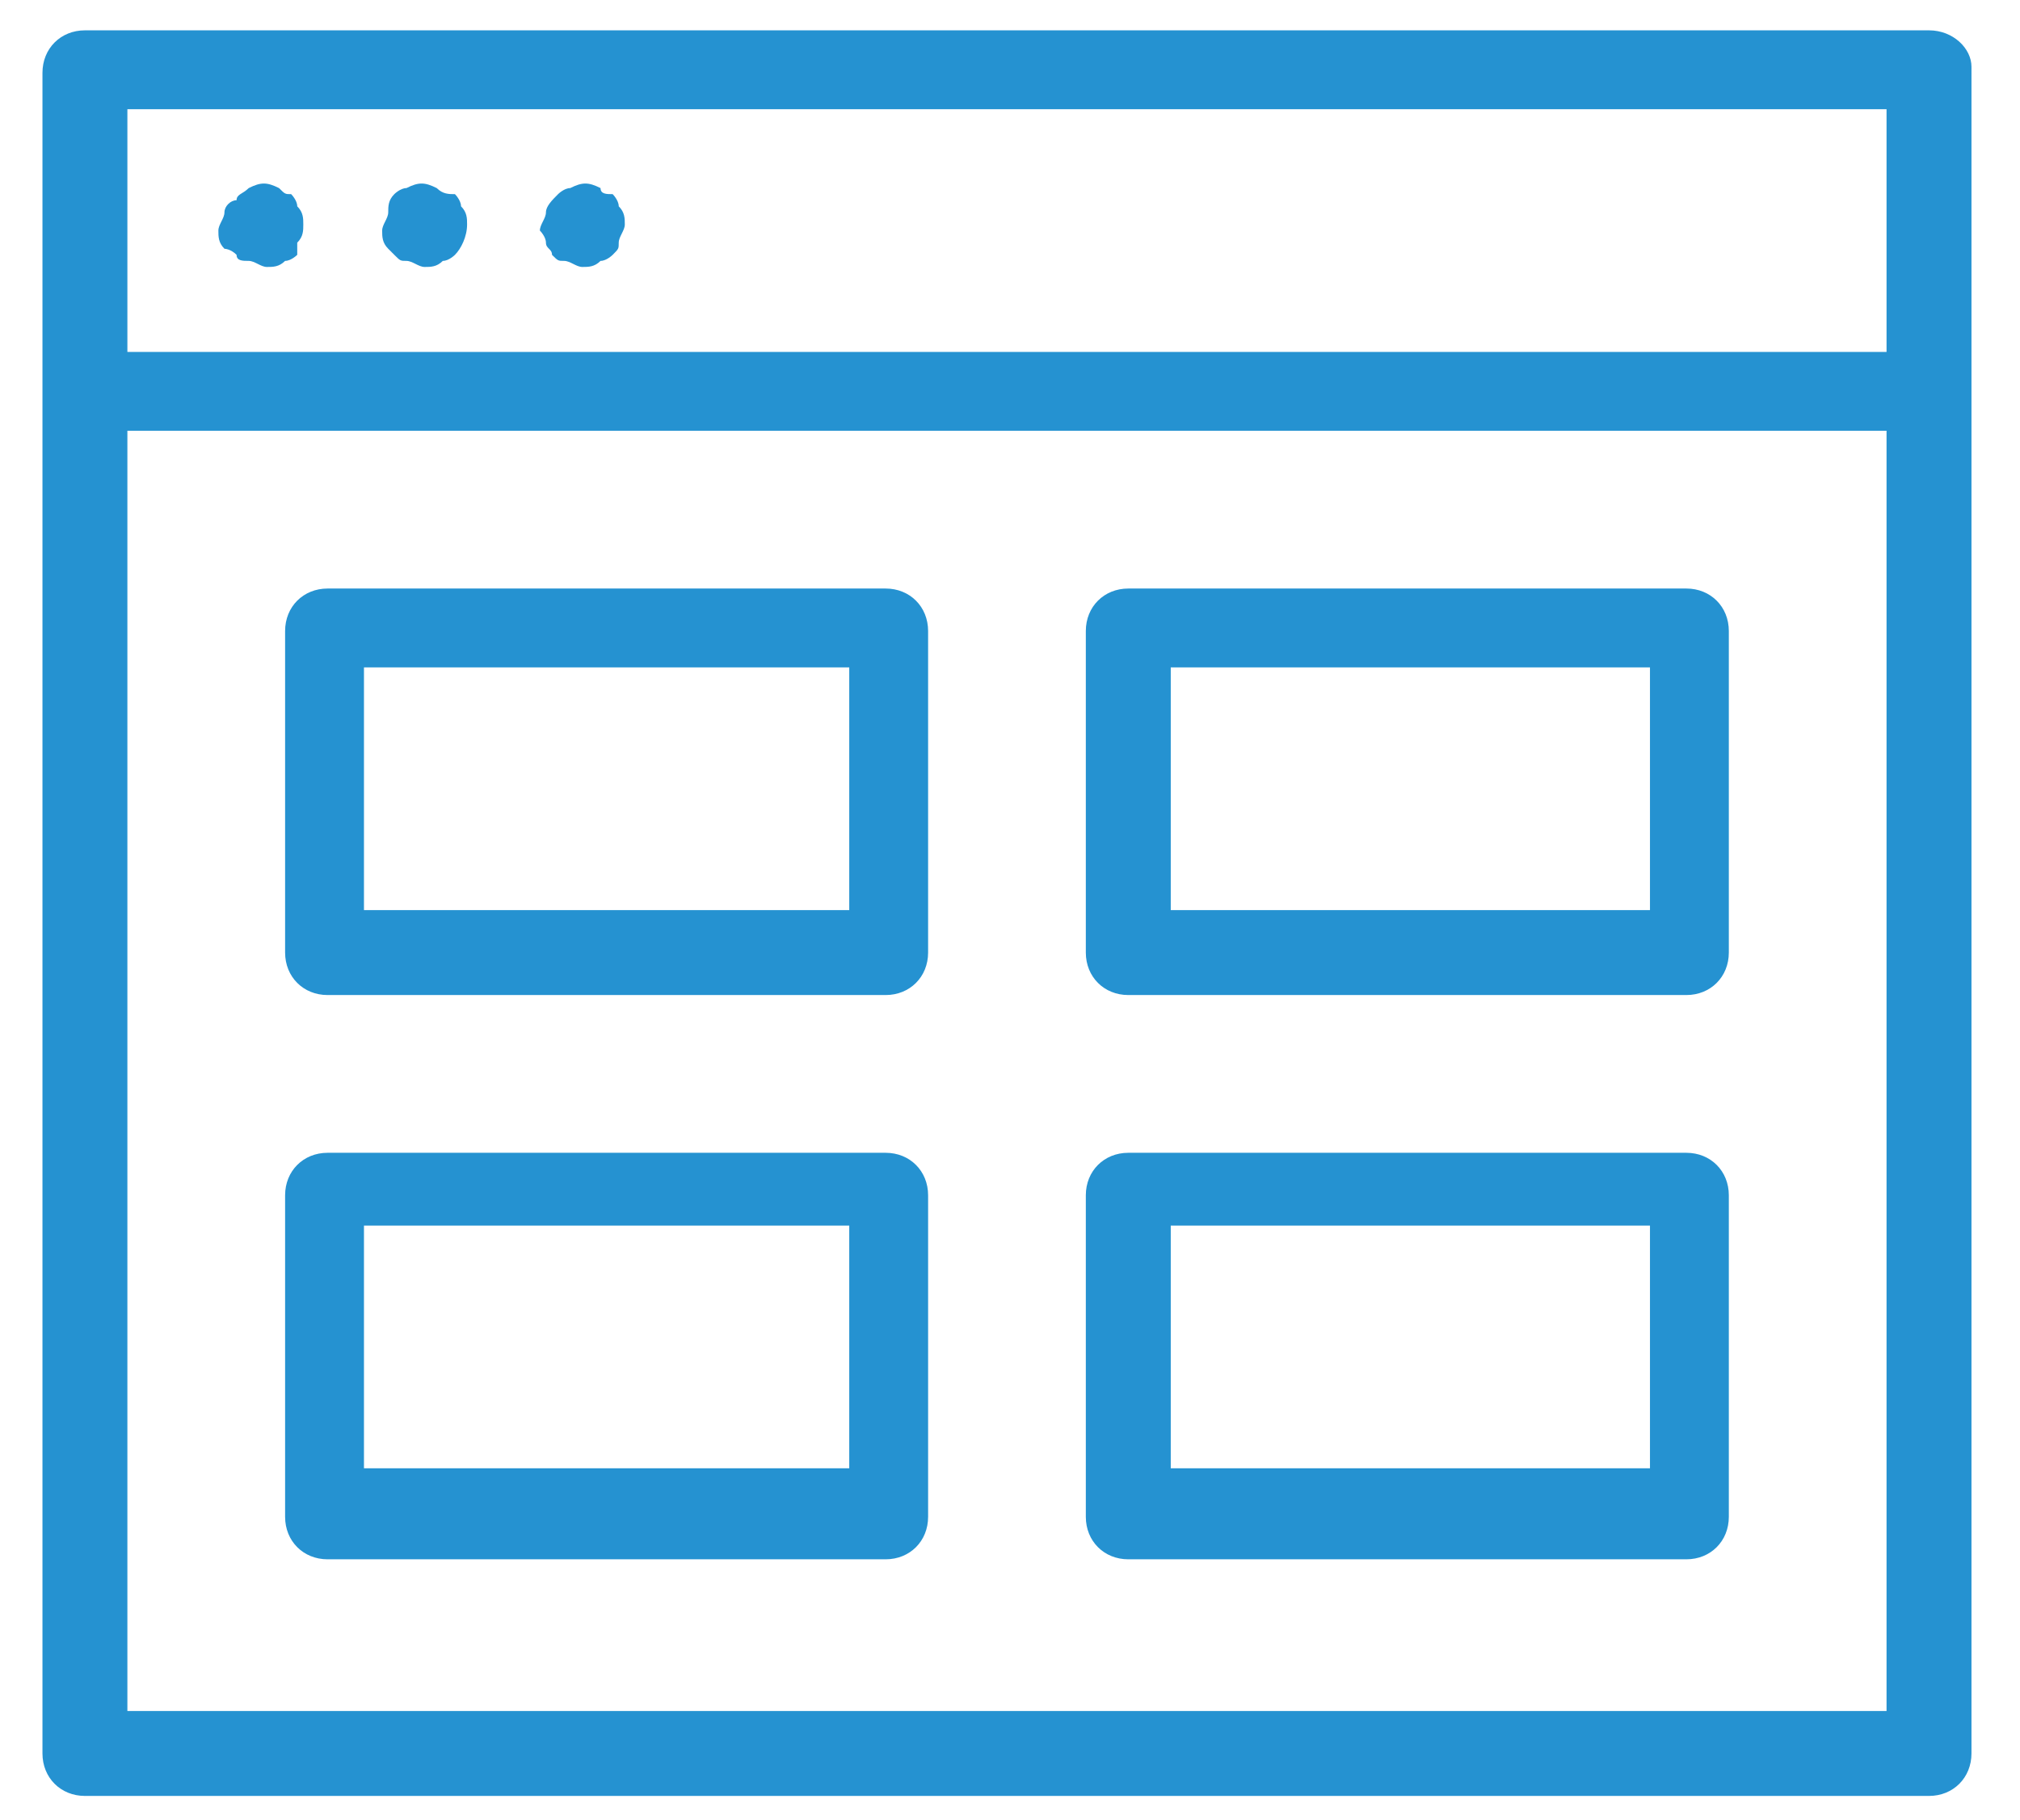 <?xml version="1.0" encoding="utf-8"?>
<!-- Generator: Adobe Illustrator 25.3.1, SVG Export Plug-In . SVG Version: 6.00 Build 0)  -->
<svg version="1.1" id="Capa_1" xmlns="http://www.w3.org/2000/svg" xmlns:xlink="http://www.w3.org/1999/xlink" x="0px" y="0px"
	 viewBox="0 0 33.3 30" style="enable-background:new 0 0 33.3 30;" xml:space="preserve">
<style type="text/css">
	.st0{fill:#2592D1;}
</style>
<g>
	<path class="st0" d="M31.8,0.5H1.4c-0.4,0-0.7,0.3-0.7,0.7v27.7c0,0.4,0.3,0.7,0.7,0.7h30.4c0.4,0,0.7-0.3,0.7-0.7V1.1
		C32.5,0.8,32.2,0.5,31.8,0.5z M31.1,1.8v4h-29v-4H31.1z M2.1,28.2V7.1h29v21.1H2.1z"/>
	<path class="st0" d="M14.6,19H5.4c-0.4,0-0.7,0.3-0.7,0.7v5.3c0,0.4,0.3,0.7,0.7,0.7h9.2c0.4,0,0.7-0.3,0.7-0.7v-5.3
		C15.3,19.3,15,19,14.6,19z M14,24.2H6v-4H14V24.2z"/>
	<path class="st0" d="M27.8,19h-9.2c-0.4,0-0.7,0.3-0.7,0.7v5.3c0,0.4,0.3,0.7,0.7,0.7h9.2c0.4,0,0.7-0.3,0.7-0.7v-5.3
		C28.5,19.3,28.2,19,27.8,19z M27.2,24.2h-7.9v-4h7.9V24.2z"/>
	<path class="st0" d="M14.6,9.7H5.4C5,9.7,4.7,10,4.7,10.4v5.3c0,0.4,0.3,0.7,0.7,0.7h9.2c0.4,0,0.7-0.3,0.7-0.7v-5.3
		C15.3,10,15,9.7,14.6,9.7z M14,15H6v-4H14V15z"/>
	<path class="st0" d="M27.8,9.7h-9.2c-0.4,0-0.7,0.3-0.7,0.7v5.3c0,0.4,0.3,0.7,0.7,0.7h9.2c0.4,0,0.7-0.3,0.7-0.7v-5.3
		C28.5,10,28.2,9.7,27.8,9.7z M27.2,15h-7.9v-4h7.9V15z"/>
	<path class="st0" d="M3.9,4.2C3.9,4.3,4,4.3,4.1,4.3c0.1,0,0.2,0.1,0.3,0.1c0.1,0,0.2,0,0.3-0.1c0.1,0,0.2-0.1,0.2-0.1
		C4.9,4.1,4.9,4.1,4.9,4C5,3.9,5,3.8,5,3.7c0-0.1,0-0.2-0.1-0.3c0-0.1-0.1-0.2-0.1-0.2C4.7,3.2,4.7,3.2,4.6,3.1
		c-0.2-0.1-0.3-0.1-0.5,0C4,3.2,3.9,3.2,3.9,3.3C3.8,3.3,3.7,3.4,3.7,3.5c0,0.1-0.1,0.2-0.1,0.3c0,0.1,0,0.2,0.1,0.3
		C3.7,4.1,3.8,4.1,3.9,4.2z"/>
	<path class="st0" d="M6.5,4.2c0.1,0.1,0.1,0.1,0.2,0.1c0.1,0,0.2,0.1,0.3,0.1c0.1,0,0.2,0,0.3-0.1c0.1,0,0.2-0.1,0.2-0.1
		c0.1-0.1,0.2-0.3,0.2-0.5c0-0.1,0-0.2-0.1-0.3c0-0.1-0.1-0.2-0.1-0.2C7.4,3.2,7.3,3.2,7.2,3.1c-0.2-0.1-0.3-0.1-0.5,0
		c-0.1,0-0.2,0.1-0.2,0.1C6.4,3.3,6.4,3.4,6.4,3.5c0,0.1-0.1,0.2-0.1,0.3c0,0.1,0,0.2,0.1,0.3C6.4,4.1,6.4,4.1,6.5,4.2z"/>
	<path class="st0" d="M9.1,4.2c0.1,0.1,0.1,0.1,0.2,0.1c0.1,0,0.2,0.1,0.3,0.1c0.1,0,0.2,0,0.3-0.1c0.1,0,0.2-0.1,0.2-0.1
		c0.1-0.1,0.1-0.1,0.1-0.2c0-0.1,0.1-0.2,0.1-0.3c0-0.1,0-0.2-0.1-0.3c0-0.1-0.1-0.2-0.1-0.2C10,3.2,9.9,3.2,9.9,3.1
		c-0.2-0.1-0.3-0.1-0.5,0c-0.1,0-0.2,0.1-0.2,0.1C9.1,3.3,9,3.4,9,3.5c0,0.1-0.1,0.2-0.1,0.3C8.9,3.8,9,3.9,9,4
		C9,4.1,9.1,4.1,9.1,4.2z"/>
</g>
</svg>
